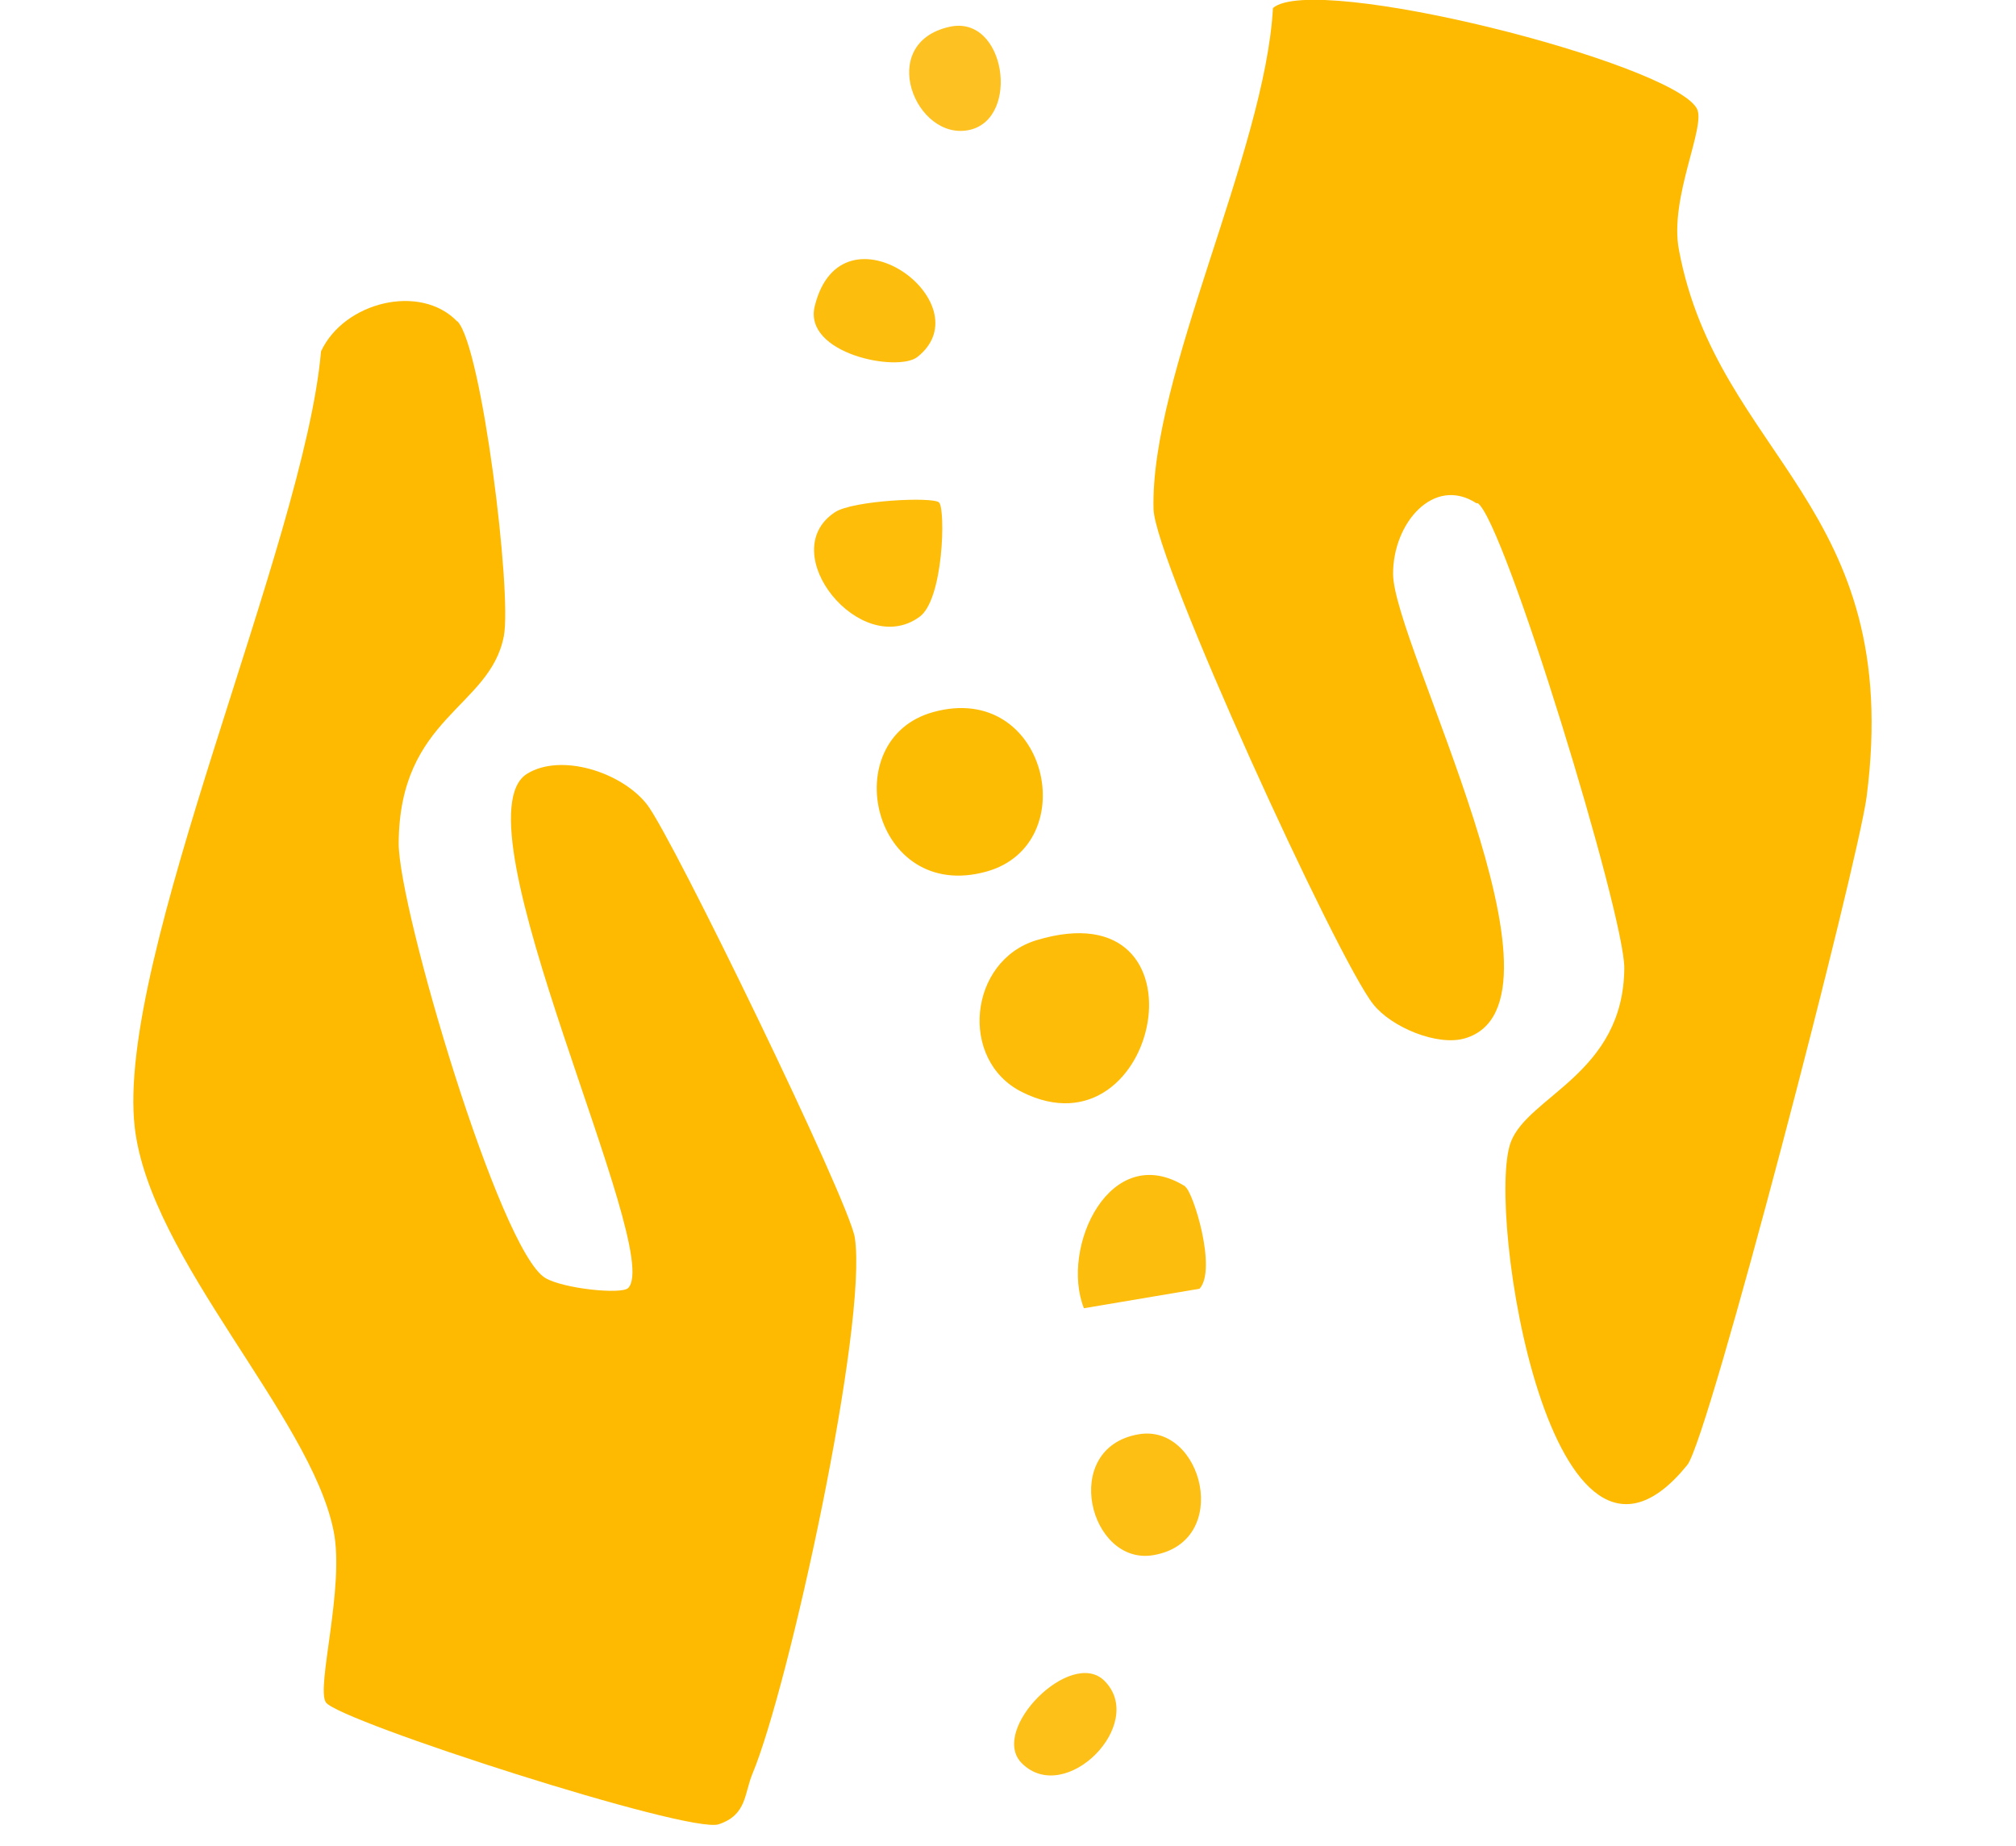 <?xml version="1.0" encoding="UTF-8"?>
<svg id="Calque_1" data-name="Calque 1" xmlns="http://www.w3.org/2000/svg" viewBox="0 0 57.9 53.02">
  <defs>
    <style>
      .cls-1 {
        fill: #fdba00;
      }

      .cls-2 {
        fill: #fdc222;
      }

      .cls-3 {
        fill: #fdbc07;
      }

      .cls-4 {
        fill: #fdbf14;
      }

      .cls-5 {
        fill: #fdbd0d;
      }

      .cls-6 {
        fill: #fdbd0c;
      }

      .cls-7 {
        fill: #fdc018;
      }

      .cls-8 {
        fill: #fdbd09;
      }

      .cls-9 {
        fill: #fdbc04;
      }
    </style>
  </defs>
  <path class="cls-1" d="M13.14,9.23c.7.73,1.57,7.81,1.33,9.04-.4,2.07-3,2.31-3.02,5.95,0,1.88,2.9,11.7,4.21,12.48.52.31,2.19.48,2.38.29,1.06-1.06-5.06-13.44-2.9-14.77.97-.6,2.71-.05,3.44.88s5.81,11.4,5.97,12.44c.38,2.48-1.89,12.89-2.94,15.4-.24.58-.16,1.18-.97,1.45-.86.28-10.9-2.96-11.28-3.5-.29-.42.55-3.32.22-4.93-.66-3.29-5.27-7.8-5.71-11.58-.56-4.86,4.87-16.77,5.35-22.29.66-1.42,2.85-1.96,3.91-.86Z"/>
  <path class="cls-1" d="M42.4,14.45c-1.22-.79-2.4.57-2.39,2.04.01,2,5.48,12.33,2.06,13.33-.79.23-2.11-.32-2.63-.98-1.03-1.29-6.27-12.73-6.31-14.22-.1-3.82,3.2-10.25,3.43-14.39,1.2-1.03,11.42,1.57,12.17,2.88.29.5-.8,2.57-.51,4.07,1.12,5.96,6.47,7.31,5.39,15.7-.26,1.97-4.53,18.42-5.15,19.19-3.91,4.83-5.8-7.33-5.07-9.27.5-1.33,3.24-1.97,3.26-5,.01-1.53-3.45-12.85-4.21-13.35Z"/>
  <path class="cls-3" d="M29.77,27c5.11-1.54,3.54,6.35-.42,4.36-1.82-.91-1.53-3.77.42-4.36Z"/>
  <path class="cls-9" d="M26.8,20.45c3.28-.91,4.34,3.8,1.53,4.58-3.28.91-4.34-3.8-1.53-4.58Z"/>
  <path class="cls-6" d="M34.04,34.08c.23.15.92,2.38.41,2.93l-3.32.56c-.69-1.75.76-4.84,2.91-3.5Z"/>
  <path class="cls-8" d="M26.97,14.43c.19.19.13,2.81-.57,3.29-1.67,1.21-4.18-1.85-2.42-3.01.51-.34,2.82-.45,2.99-.28Z"/>
  <path class="cls-4" d="M32.7,41.19c1.84-.32,2.7,3.08.43,3.47-1.84.32-2.7-3.08-.43-3.47Z"/>
  <path class="cls-5" d="M26.35,10.25c-.56.45-3.29-.09-2.95-1.46.77-3.11,4.89-.08,2.95,1.46Z"/>
  <path class="cls-2" d="M27.27.77c1.61-.36,2.04,2.63.58,2.96-1.55.35-2.7-2.49-.58-2.96Z"/>
  <path class="cls-7" d="M31.72,48.27c1.23,1.23-1.12,3.61-2.37,2.37-.96-.95,1.41-3.33,2.37-2.37Z"/>
</svg>